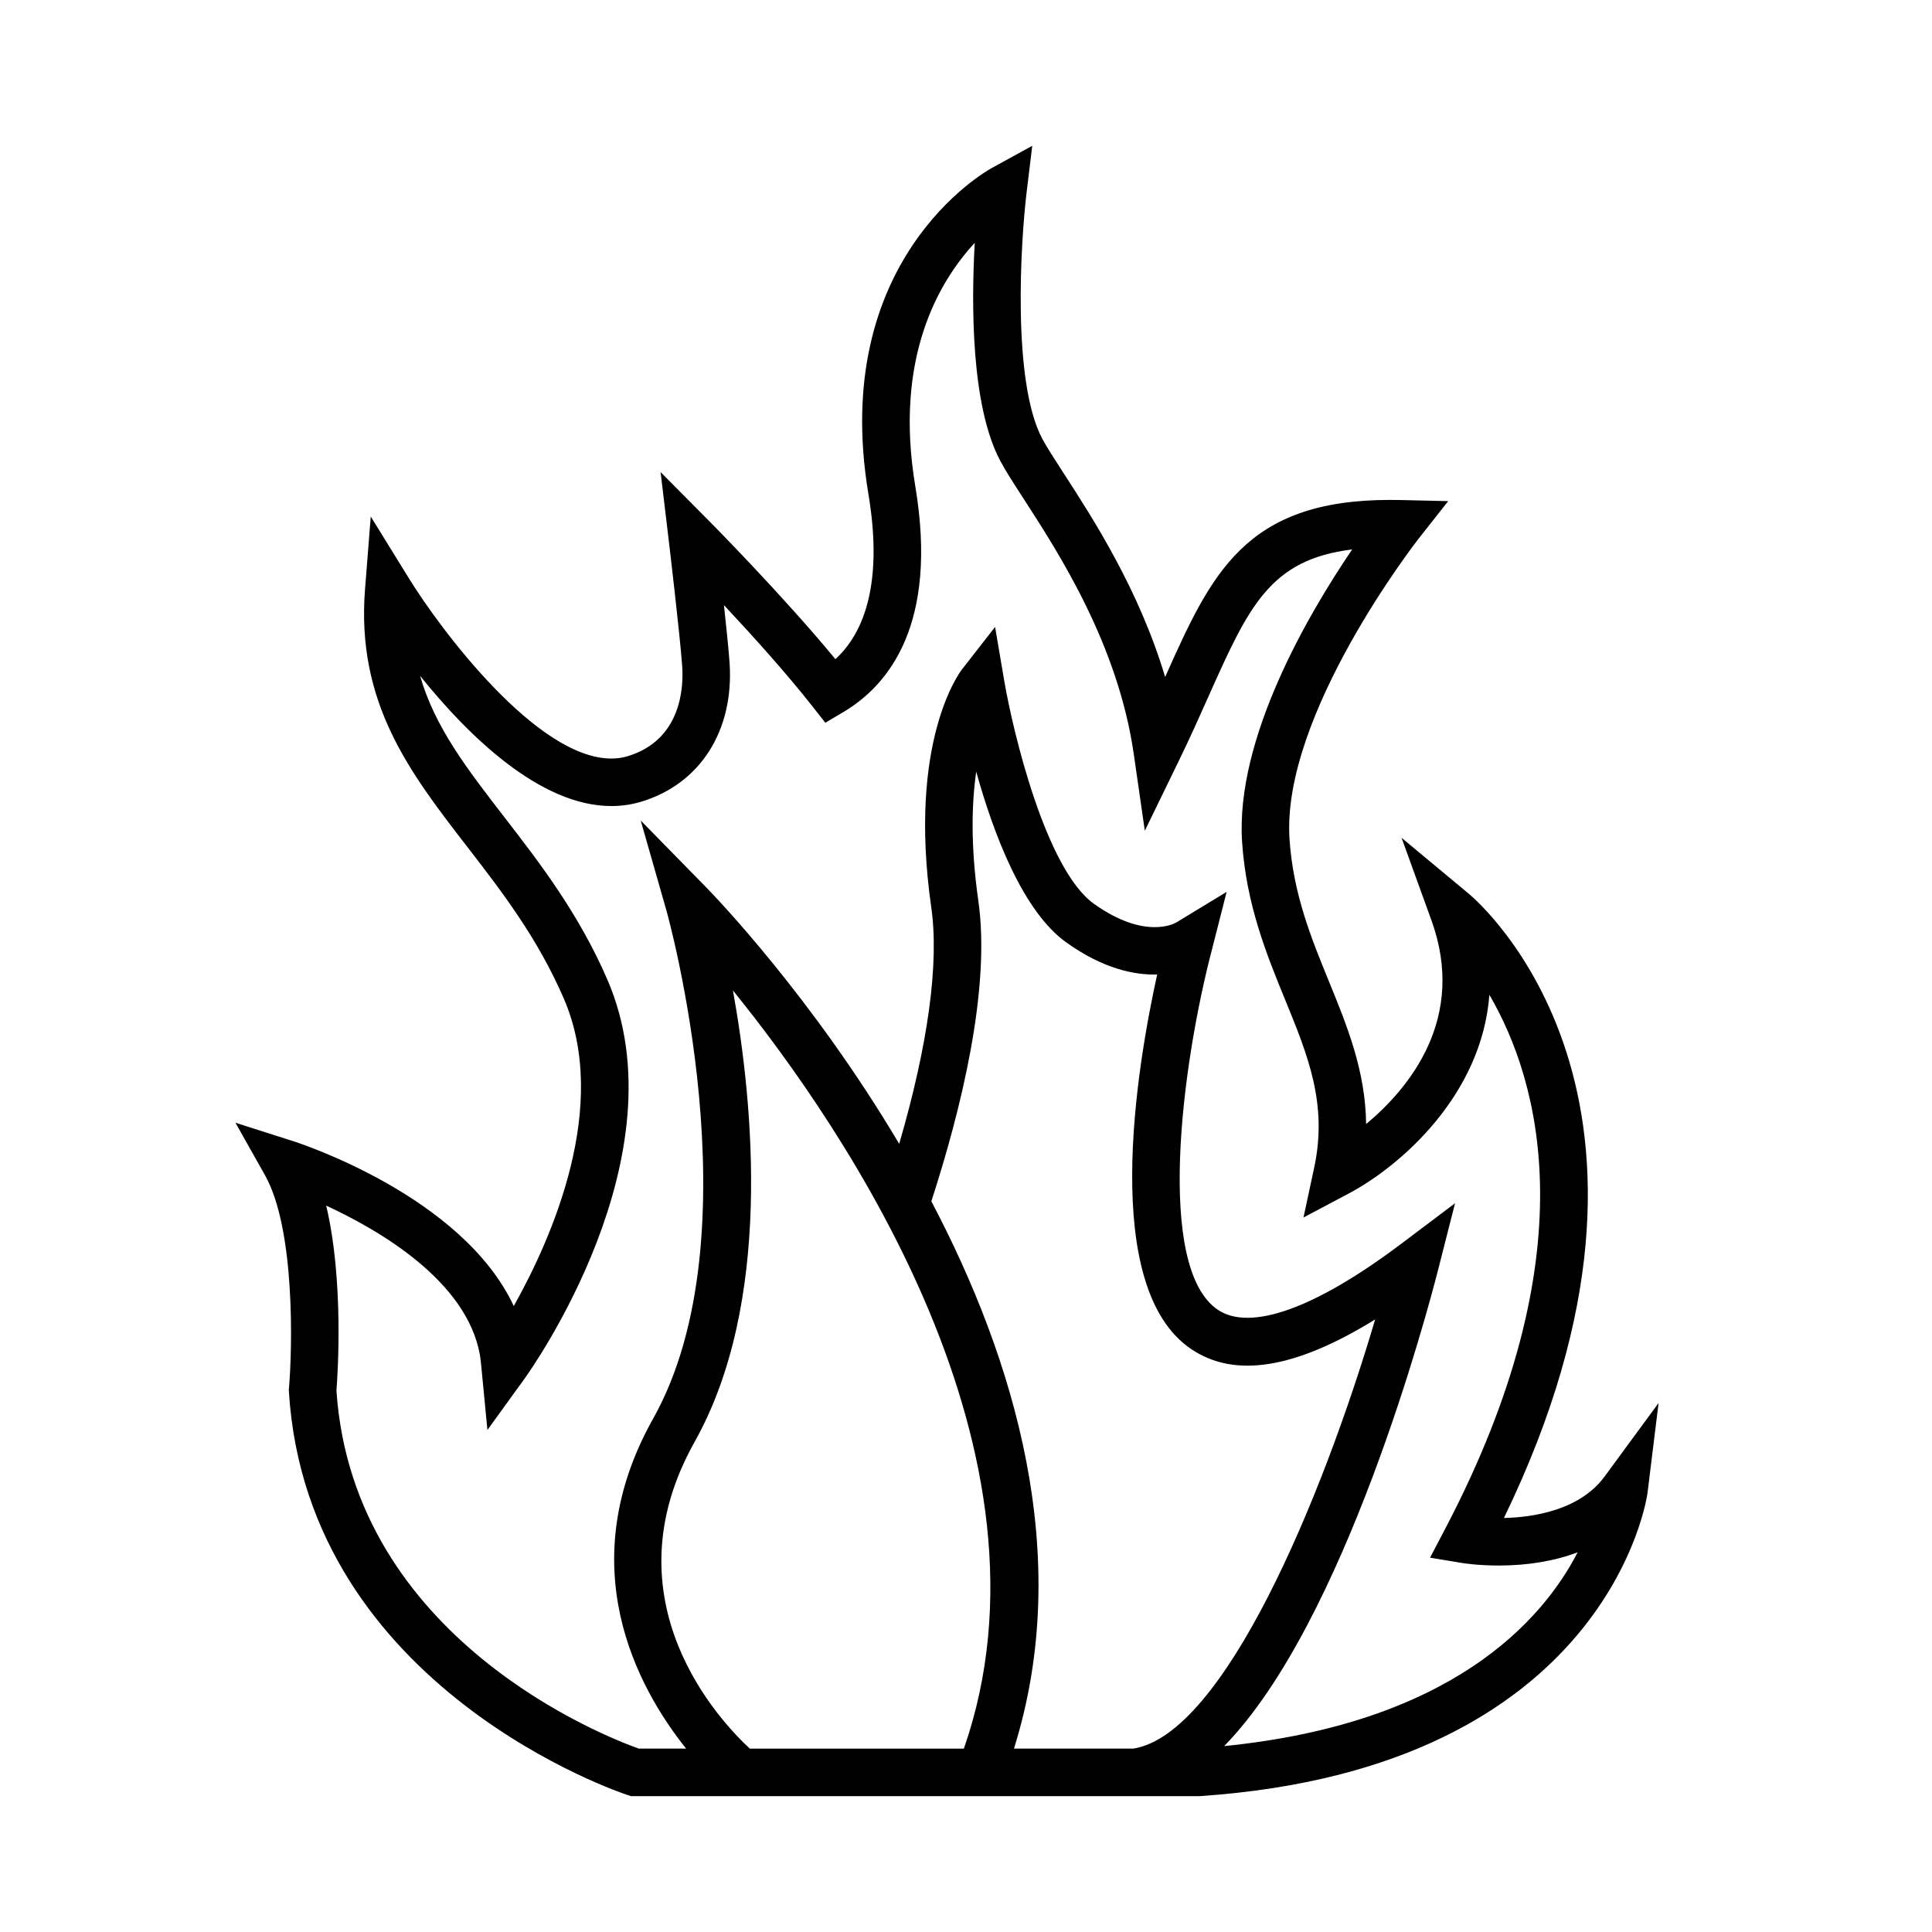 <?xml version="1.0" encoding="UTF-8"?>
<!-- Uploaded to: SVG Repo, www.svgrepo.com, Generator: SVG Repo Mixer Tools -->
<svg fill="#000000" width="800px" height="800px" version="1.1" viewBox="144 144 512 512" xmlns="http://www.w3.org/2000/svg">
 <path d="m569.26 535.26c-6.629 9.039-19.039 10.844-26.707 11.023 53.816-111.05-6.602-163.18-9.262-165.39l-17.863-14.867 7.914 21.855c9.422 26.023-5.894 44.5-17.305 54.008-0.16-14.105-5.059-26.078-9.828-37.742-4.676-11.422-9.508-23.227-10.473-37.801-2.18-32.984 33.883-79.168 34.242-79.633l7.809-9.91-12.609-0.289c-0.945-0.02-1.891-0.031-2.801-0.031-38.52 0-47.422 19.668-59.602 46.93-6.926-23.16-19.059-41.898-26.957-54.094-2.41-3.719-4.484-6.926-5.633-9.098-8.031-15.184-5.688-52.352-4.106-65.391l1.477-12.188-10.758 5.902c-1.762 0.969-43.035 24.418-32.652 86.43 3.41 20.375 0.383 35.336-8.75 43.711-13.879-16.816-32.582-35.711-33.441-36.582l-12.891-12.992 2.168 18.172c0.031 0.25 3.008 25.285 3.566 33.402 0.363 5.688-0.316 19.387-14.398 23.699-1.391 0.422-2.867 0.641-4.387 0.641-19.836 0-45.445-34.461-53.637-47.742l-10.121-16.398-1.516 19.211c-2.383 30.18 11.906 48.672 27.031 68.246 9.18 11.879 18.676 24.168 25.648 40.301 12.316 28.484-3.164 63.469-13.262 81.477-13.566-29.059-56.488-43.07-58.508-43.715l-15.25-4.867 7.848 13.949c7.957 14.152 7.266 45.555 6.328 56.461l-0.039 0.469 0.031 0.469c4.945 78.895 88.902 106.55 89.75 106.82l0.934 0.297h150.63l0.211-0.016c108.3-7.379 118.41-79.5 118.5-80.23l2.949-23.949zm-241.19-9.129c20.617-36.746 15.668-89.113 10.168-119.65 29.855 36.879 88.402 122.78 61.199 200.92h-56.73c-7.68-7.09-38.266-39.148-14.637-81.27zm75.199-143.43c-2.09-14.59-1.762-25.852-0.559-34.203 4.555 16.383 12.312 37.031 23.926 45.297 9.633 6.863 17.816 8.621 24.027 8.465-5.41 24.535-15.277 82.941 9.074 99.297 11.531 7.758 27.547 5.176 48.691-7.891-14.066 47.66-40.09 109.96-64.074 113.73h-31.645c16.016-50.984 0.066-103.33-21.891-145.04 7.766-23.941 15.809-56.184 12.449-79.652zm65.141 224.04c32.078-32.824 53.93-115.32 56.773-126.51l4.422-17.359-14.312 10.781c-22.656 17.062-39.91 23.254-48.543 17.461-16.531-11.098-9.688-64.633-1.492-95.77l3.812-14.984-13.332 8.098c-0.324 0.195-8.195 4.769-21.805-4.918-12.844-9.145-21.559-45.918-23.832-59.312l-2.394-14.082-8.777 11.254c-0.594 0.762-14.434 19.105-8.133 63.082 2.121 14.816-0.84 36.324-8.5 62.652-23.078-38.902-48.84-65.617-51.125-67.953l-17.375-17.734 6.82 23.875c0.242 0.852 23.98 85.594-3.535 134.64-21.855 38.965-4.176 71.27 8.742 87.43h-12.543c-8.457-2.996-75.676-28.883-80.121-94.852 0.316-4 2.023-29.09-2.719-49.039 14.594 6.746 37.074 20.062 40.691 39.301 0.215 1.152 0.438 3.531 0.441 3.57l1.598 16.59 9.77-13.508c1.734-2.394 42.188-59.176 22.027-105.82-7.602-17.578-18.043-31.086-27.246-43-9.957-12.883-18.496-23.938-22.398-37.535 12.461 15.512 31.609 34.516 50.684 34.512 2.769 0 5.481-0.402 8.07-1.195 15.492-4.746 24.414-18.75 23.281-36.578-0.23-3.41-0.848-9.438-1.508-15.48 7.418 7.93 16.602 18.098 23.457 26.832l3.41 4.344 4.75-2.812c12.082-7.152 25.207-23.34 19.098-59.844-5.68-33.922 6.156-54.16 15.75-64.52-0.934 16.738-0.926 43.242 6.742 57.727 1.406 2.66 3.516 5.926 6.191 10.055 9.359 14.465 25.035 38.672 29.215 67.719l2.922 20.293 8.973-18.438c2.938-6.031 5.461-11.688 7.809-16.941 10.707-23.965 16.293-36.484 38.172-39.168-11.383 16.75-30.996 49.961-29.172 77.543 1.102 16.621 6.566 29.965 11.383 41.746 6.082 14.855 11.336 27.688 7.719 44.547l-2.832 13.211 11.934-6.328c13.957-7.394 35.336-26.219 37.328-52.688 13.27 22.742 26.461 68.68-11.68 141.45l-4.039 7.715 8.59 1.422c0.16 0.023 4.051 0.66 9.578 0.66 7.777 0 14.844-1.199 20.949-3.508-9.465 18.324-33.613 45.359-93.688 51.359z"/>
</svg>
